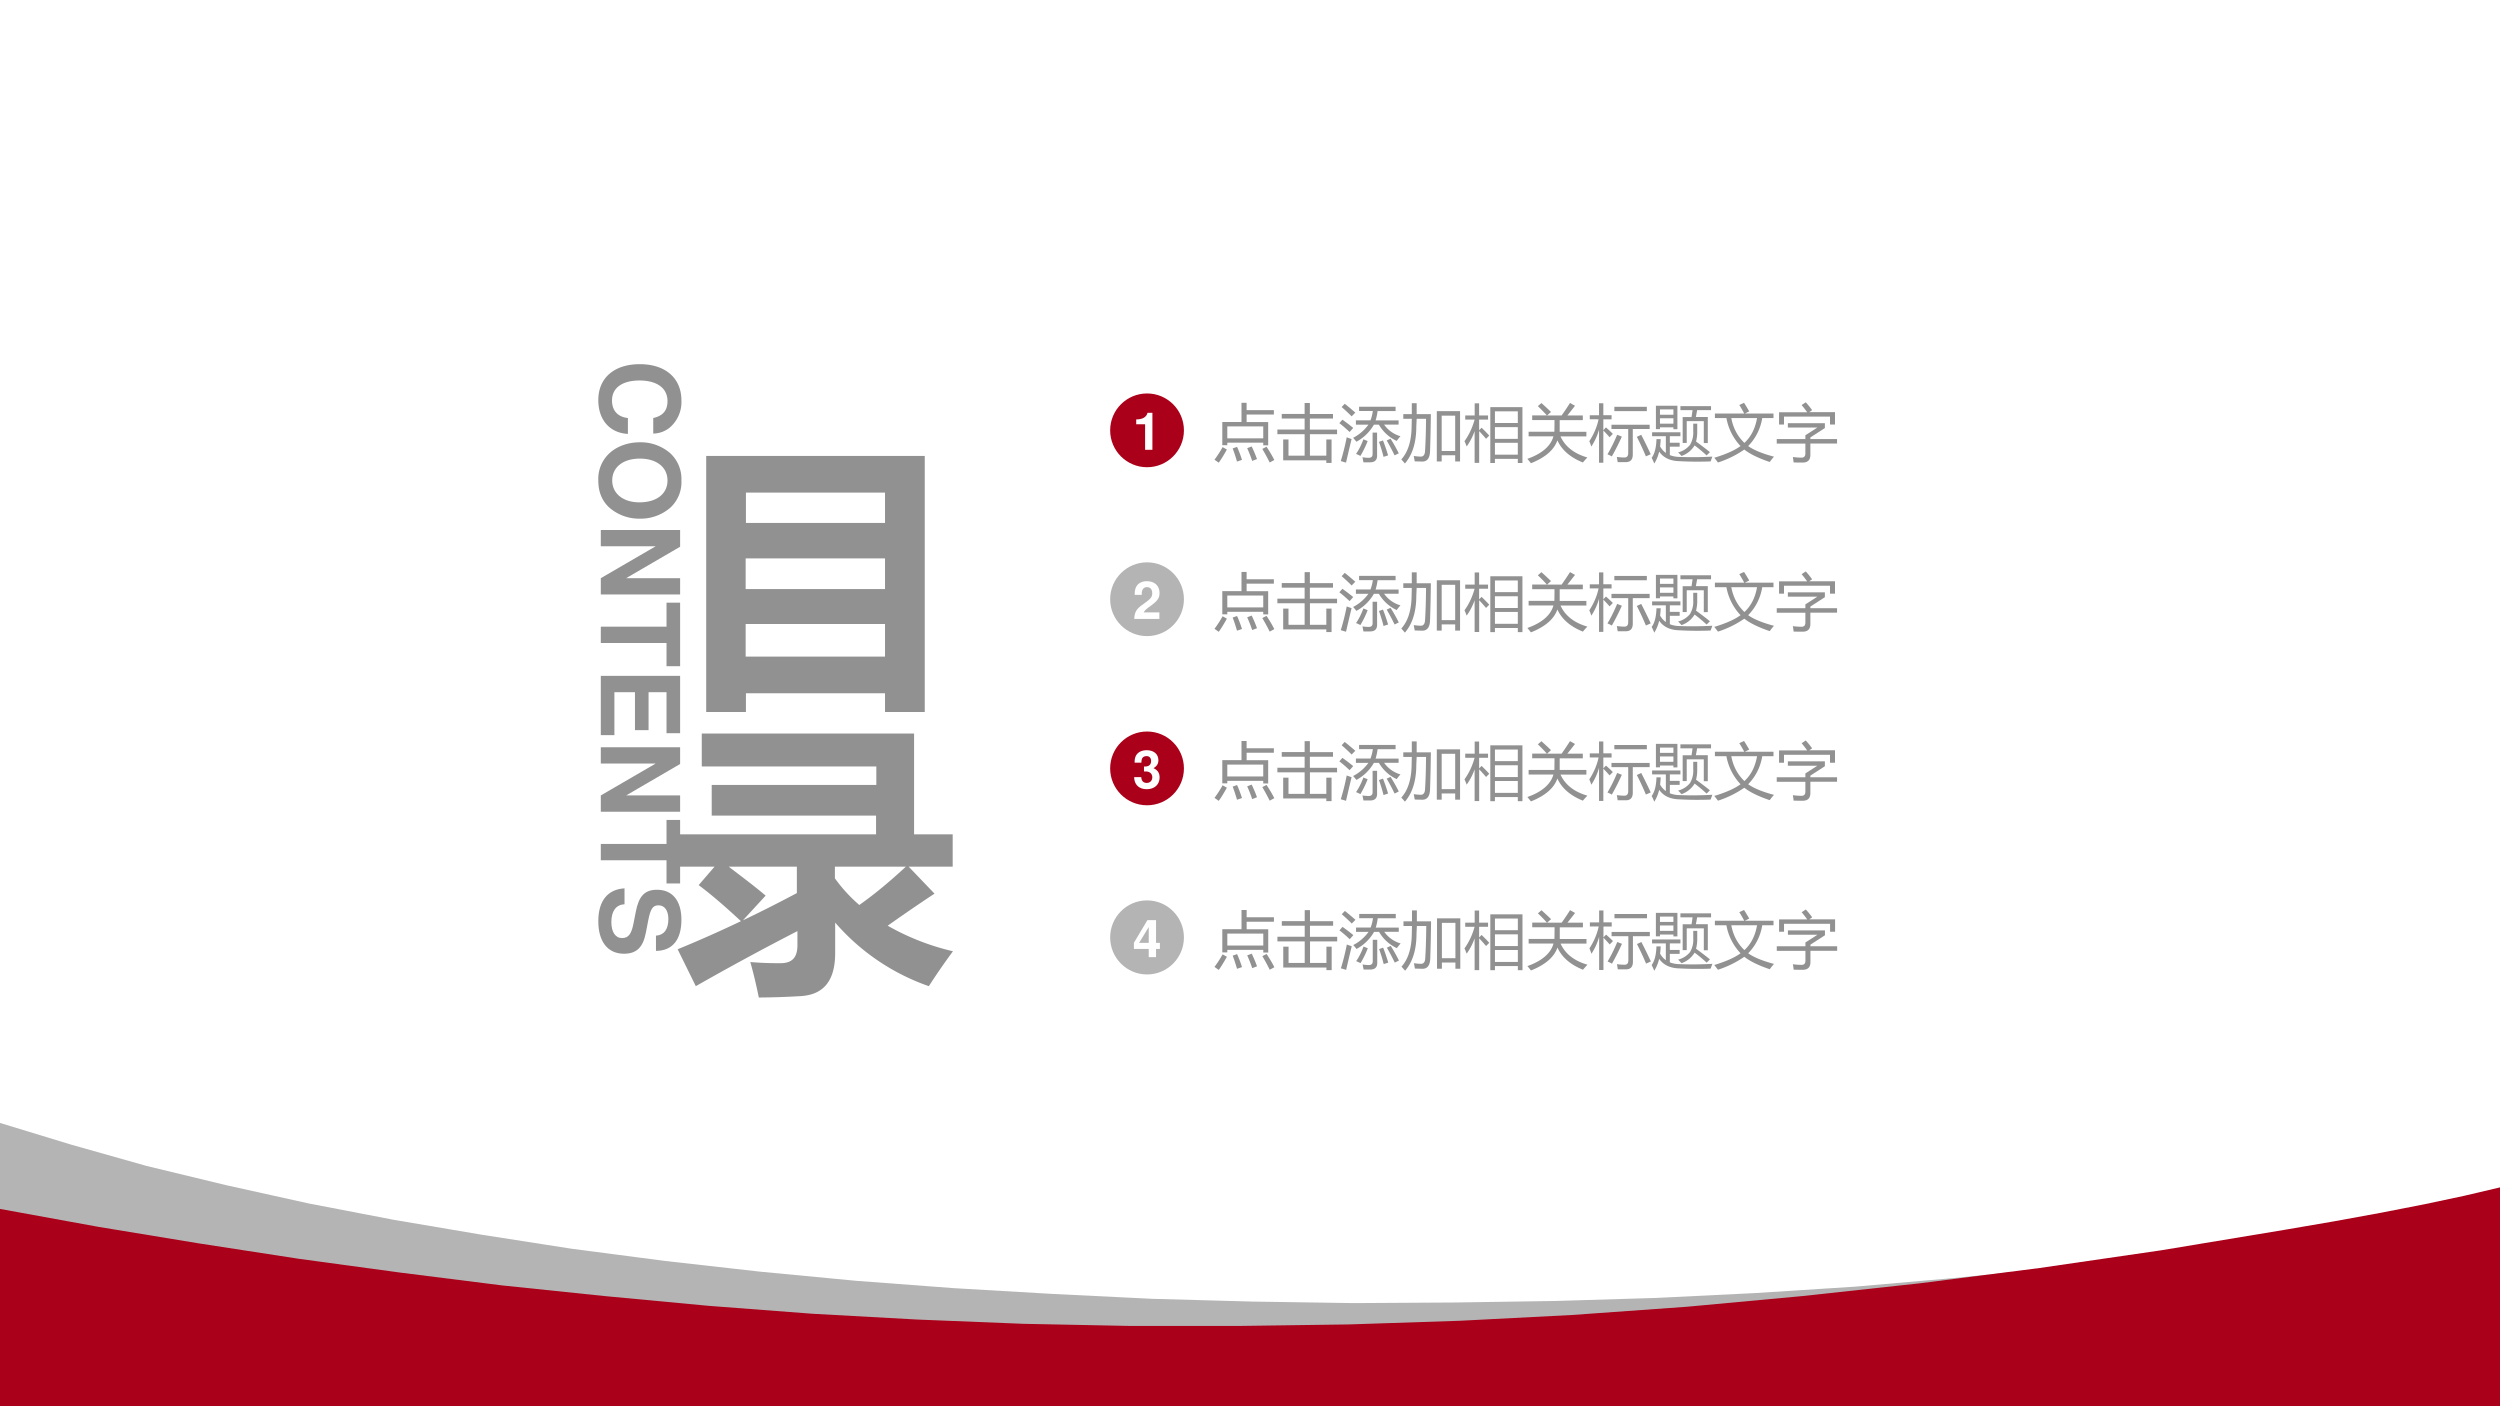<svg xmlns="http://www.w3.org/2000/svg" xmlns:xlink="http://www.w3.org/1999/xlink" width="1350.08" height="759.36" viewBox="0 0 1012.56 569.52"><rect x="0" y="0" width="1012.56" height="569.52" fill="#333333" stroke="none"/><g data-name="Artifact"><clipPath id="a"><path fill-rule="evenodd" d="M0 569.52h1012.56V0H0Z"/></clipPath><g clip-path="url(#a)"><path fill="#fff" fill-rule="evenodd" d="M0 569.52h1012.56V0H0Z"/></g></g><g data-name="Span"><clipPath id="b"><path fill-rule="evenodd" d="M0 569.52h1012.56V0H0Z"/></clipPath><g clip-path="url(#b)"><symbol id="c"><path d="M0 0v.902h.77V0H.63v.066H.14V0H0m.63.773H.14V.666H.63v.107M.139.433H.63v.108H.139V.434m0-.239H.63V.31H.139V.195Z"/></symbol><symbol id="d"><path d="M.004.575h.695v.066H.12v.108H.7v.065H.085V.93h.748V.575h.136V.461H.814L.905.366A5.955 5.955 0 0 1 .74.253a.856.856 0 0 1 .23-.09A2.269 2.269 0 0 1 .885.04a.772.772 0 0 0-.33.224V.157C.555.06.515.01.434.005A2.724 2.724 0 0 0 .286 0c-.01.049-.02.09-.03.125A1.16 1.16 0 0 1 .363.121c.04 0 .059.02.059.063v.05A9.465 9.465 0 0 1 .064.04L0 .17c.078.032.152.065.223.099C.169.319.12.362.074.396L.13.461H.004v.114M.42.368v.093H.18C.22.43.264.398.31.359L.23.272c.067.032.13.064.19.096M.64.326C.694.364.749.41.804.461h-.25V.42A.536.536 0 0 1 .64.326Z"/></symbol><use xlink:href="#c" fill="#919191" transform="matrix(114.96 0 0 -114.96 286.027 288.367)"/><use xlink:href="#d" fill="#919191" transform="matrix(114.96 0 0 -114.96 274.464 404.021)"/></g></g><g data-name="Span"><clipPath id="e"><path fill-rule="evenodd" d="M0 569.52h1012.56V0H0Z"/></clipPath><g clip-path="url(#e)"><symbol id="f"><path d="M.638.505a.248.248 0 0 1-.049.144.308.308 0 0 1-.255.115C.128.764 0 .617 0 .381 0 .146.127 0 .33 0c.182 0 .302.105.311.272H.495C.485.179.427.126.334.126.218.126.15.22.15.379c0 .161.071.257.189.257.087 0 .136-.042.156-.131h.143Z"/></symbol><symbol id="g"><path d="M.35.764A.324.324 0 0 1 .102.663.414.414 0 0 1 0 .382C0 .273.037.17.102.101A.321.321 0 0 1 .351 0C.455 0 .537.033.6.101a.416.416 0 0 1 .102.276A.416.416 0 0 1 .6.663a.319.319 0 0 1-.25.101M.351.636c.123 0 .201-.1.201-.258 0-.15-.081-.25-.201-.25-.122 0-.201.1-.201.254s.079.254.201.254Z"/></symbol><symbol id="h"><path d="M.443 0h.15v.729h-.15V.233L.154.729H0V0h.15v.504L.443 0Z"/></symbol><symbol id="i"><path d="M.371.604h.213v.125H0V.604h.221V0h.15v.604Z"/></symbol><symbol id="j"><path d="M.15.314h.349v.125H.15v.165h.377v.125H0V0h.545v.125H.15v.189Z"/></symbol><symbol id="k"><path d="M.575.53C.574.681.473.764.289.764.114.764.013.682.013.54.013.427.07.372.218.344L.32.324C.42.305.457.277.457.218.457.157.401.12.31.12.208.12.151.163.146.241H0C.009.085.116 0 .302 0 .49 0 .601.087.601.236c0 .115-.058.175-.193.201L.294.459C.187.48.156.501.156.554c0 .055.048.09.126.09C.377.644.43.604.435.53h.14Z"/></symbol><use xlink:href="#f" fill="#919191" transform="matrix(0 44.064 44.064 0 242.327 147.499)"/><use xlink:href="#g" fill="#919191" transform="matrix(0 44.064 44.064 0 242.327 179.137)"/><use xlink:href="#h" fill="#919191" transform="matrix(0 44.064 44.064 0 243.34 214.652)"/><use xlink:href="#i" fill="#919191" transform="matrix(0 44.064 44.064 0 243.34 244.087)"/><use xlink:href="#j" fill="#919191" transform="matrix(0 44.064 44.064 0 243.34 273.742)"/><use xlink:href="#h" fill="#919191" transform="matrix(0 44.064 44.064 0 243.34 302.648)"/><use xlink:href="#i" fill="#919191" transform="matrix(0 44.064 44.064 0 243.34 332.083)"/><use xlink:href="#k" fill="#919191" transform="matrix(0 44.064 44.064 0 242.327 359.8)"/></g></g><path fill="#ab0019" fill-rule="evenodd" d="M449.64 174.3c0-8.25 6.69-14.94 14.94-14.94s14.94 6.69 14.94 14.94-6.69 14.94-14.94 14.94-14.94-6.69-14.94-14.94Z" data-name="P"/><g data-name="Span"><clipPath id="l"><path fill-rule="evenodd" d="M0 569.52h1012.56V0H0Z"/></clipPath><g clip-path="url(#l)"><symbol id="m"><path d="M.17.489V0h.14v.709H.217C.195.625.122.582 0 .582V.489h.17Z"/></symbol><use xlink:href="#m" fill="#fff" transform="matrix(21.144 0 0 -21.144 460.198 182.18)"/></g></g><path fill="#919191" fill-rule="evenodd" d="M491.4 192.36h262.32H491.4Zm0-39.96h.1-.1Z" data-name="P"/><g data-name="Span"><clipPath id="n"><path fill-rule="evenodd" d="M0 569.52h1012.56V0H0Z"/></clipPath><g clip-path="url(#n)"><symbol id="o"><path d="M.125.651h.307v.307h.082V.841H.95V.77H.514V.65h.345V.278H.78V.32H.205V.28h-.08V.65m.654-.07H.205V.39H.78V.58M.832.256C.884.177.926.106.957.043L.883.003A3.337 3.337 0 0 1 .765.22l.067.035M.198.21C.148.12.105.05.068 0L0 .048C.042.104.086.17.13.249L.198.21m.163.043C.391.187.417.118.44.045L.36.018a2.64 2.64 0 0 1-.069.21l.07.025M.595.26A2.09 2.09 0 0 0 .68.058L.603.028a1.963 1.963 0 0 1-.08.204L.595.26Z"/></symbol><symbol id="p"><path d="M.783 0v.042h-.69v.333h.085V.116h.258V.46H0v.074h.436V.71H.07v.074h.366v.175H.52V.783H.89V.71H.52V.533h.435V.46H.521V.116h.262v.259h.084V0H.783Z"/></symbol><symbol id="q"><path d="M.22.396a.694.694 0 0 1 .245.211h-.2v.069h.233c.018.045.03.095.038.15h-.22v.068H.9V.825H.612A.841.841 0 0 0 .58.675h.368V.608H.716A.484.484 0 0 1 .978.422a.672.672 0 0 1-.06-.075.636.636 0 0 0-.285.26h-.08a.708.708 0 0 0-.28-.273.995.995 0 0 1-.052.062M.53.48h.074V.113C.605.041.567.005.491.005H.386L.37.086A.636.636 0 0 1 .47.077c.041 0 .062.02.062.06v.342M.118.405.196.377A38.554 38.554 0 0 1 .107 0L.023.025c.035.112.067.238.095.38m.64-.051.061.029C.868.307.911.229.951.149L.884.116a3.658 3.658 0 0 1-.126.238M.385.373.453.345A1.581 1.581 0 0 0 .337.107a.73.73 0 0 1-.07.032c.048.07.087.149.118.234M.634.332l.064.023C.727.283.754.203.78.116L.707.092C.687.174.662.254.634.332M.049.687A2.85 2.85 0 0 0 .222.555 2.22 2.22 0 0 0 .164.49C.096.554.041.601 0 .631l.049.056m.038.254C.145.896.2.848.256.8a4.48 4.48 0 0 1-.059-.06 2.81 2.81 0 0 1-.16.149l.05.053Z"/></symbol><symbol id="r"><path d="M.568.837H.94V.032H.862v.099H.646V.032H.568v.805M.032.789h.136v.175h.078V.789h.227A26.59 26.59 0 0 0 .46.2C.457.083.413.027.327.031L.215.034.199.12A.91.91 0 0 1 .311.11C.354.11.378.14.38.203.39.357.394.528.396.715h-.15L.24.588C.24.333.177.138.058 0 .04.02.022.042 0 .065c.108.119.163.296.165.53l.003.12H.032v.074m.83-.024H.646V.2h.216v.564Z"/></symbol><symbol id="s"><path d="M.413.893h.514V0H.853v.066H.487V0H.413v.893M0 .349c.072.1.126.215.162.345h-.15V.76h.151v.194h.071V.76h.143V.694H.234v-.17l.04.04C.317.521.36.48.396.438L.345.387a3.075 3.075 0 0 1-.11.123V.002H.162V.51A.968.968 0 0 0 .035.264.839.839 0 0 1 0 .349M.487.133h.366v.19H.487v-.19m.366.693H.487V.64h.366v.187M.487.386h.366v.188H.487V.387Z"/></symbol><symbol id="t"><path d="M0 .07C.233.153.373.273.417.43H.02v.074h.412c0 .014.002.076.002.186H.077v.075h.235a2.787 2.787 0 0 1-.144.148l.057.05C.28.913.332.866.378.82L.315.764h.233c.05.071.095.138.134.2l.08-.045A10.01 10.01 0 0 0 .64.764h.247V.689h-.37V.503h.427V.429H.53C.605.265.749.153.96.092a1.512 1.512 0 0 1-.072-.08C.689.092.552.209.48.366.427.213.286.091.057 0A1.927 1.927 0 0 1 0 .07Z"/></symbol><symbol id="u"><path d="M0 .345c.072.111.122.228.148.35H.007V.76h.148v.191h.069V.761h.132V.694H.224V.521l.042.044C.307.53.344.495.376.462L.324.408a2.505 2.505 0 0 1-.1.108V0H.155v.529a.974.974 0 0 0-.123-.27C.023.287.012.315 0 .345m.355.263h.61V.54h-.27V.132C.695.05.658.01.583.01h-.13C.45.035.445.062.44.093.484.087.525.084.562.084c.04 0 .06.024.06.072V.54H.354v.068M.4.895h.52V.826H.4v.069m.36-.48.07.032A7.07 7.07 0 0 0 .982.136L.905.102C.863.202.815.307.76.414M.446.447.52.418A3.684 3.684 0 0 0 .36.101a.564.564 0 0 1-.07.034C.34.219.393.323.445.447Z"/></symbol><symbol id="v"><path d="M0 .092C.048.156.073.256.077.39h.068a1.524 1.524 0 0 0-.01-.116A.315.315 0 0 1 .227.17v.267h-.22V.5H.46V.437H.291V.333h.157V.27H.291V.135a.424.424 0 0 1 .15-.029 5.53 5.53 0 0 1 .53.005A2.595 2.595 0 0 0 .943.034 5.291 5.291 0 0 0 .44.038C.295.042.188.093.12.191A.62.62 0 0 0 .042 0C.03.03.016.061 0 .092m.068.833h.344V.549H.348v.03H.133V.55H.068v.376M.496.743h.142C.644.782.65.82.654.854H.46v.064h.49V.854H.727a2.458 2.458 0 0 0-.02-.11h.191V.328H.834v.35H.561V.33H.496v.414M.665.638h.064V.516A.603.603 0 0 0 .71.352c.1-.073.174-.13.222-.17L.879.13a2.342 2.342 0 0 1-.192.16.392.392 0 0 0-.21-.169.597.597 0 0 1-.054.057.36.36 0 0 1 .19.12.38.38 0 0 1 .052.22v.12m-.532 0h.215v.086H.133V.638m.215.228H.133V.781h.215v.085Z"/></symbol><symbol id="w"><path d="M.01.783h.469A1.914 1.914 0 0 1 .4.92l.076.035A3.33 3.33 0 0 0 .559.818L.489.783h.458V.711h-.18A.822.822 0 0 0 .542.263C.63.2.767.143.955.093A.926.926 0 0 1 .887.008C.703.07.567.138.48.207A1.597 1.597 0 0 0 .059 0 3.221 3.221 0 0 1 0 .076c.186.056.326.118.42.187a.88.88 0 0 0-.226.448H.01v.072M.684.711H.272c.03-.16.1-.293.21-.397.106.098.173.23.202.397Z"/></symbol><symbol id="x"><path d="M0 .376h.458v.061L.65.56H.178v.07H.77V.552L.538.402V.376h.427V.304H.538v-.18C.538.041.497 0 .414 0 .381 0 .332 0 .27.002a1.759 1.759 0 0 1-.012.087C.308.082.354.079.394.079.437.078.458.1.458.146v.157H0v.072m.037.43h.45A1.793 1.793 0 0 1 .398.92l.066.044A1.23 1.23 0 0 0 .566.838L.52.807h.412V.608h-.08v.127H.116V.608H.037v.199Z"/></symbol><use xlink:href="#o" fill="#919191" transform="matrix(25.32 0 0 -25.32 491.896 187.398)"/><use xlink:href="#p" fill="#919191" transform="matrix(25.32 0 0 -25.32 517.364 187.497)"/><use xlink:href="#q" fill="#919191" transform="matrix(25.32 0 0 -25.32 542.462 187.373)"/><use xlink:href="#r" fill="#919191" transform="matrix(25.32 0 0 -25.32 567.559 187.72)"/><use xlink:href="#s" fill="#919191" transform="matrix(25.32 0 0 -25.32 593.151 187.522)"/><use xlink:href="#t" fill="#919191" transform="matrix(25.32 0 0 -25.32 618.62 187.62)"/><use xlink:href="#u" fill="#919191" transform="matrix(25.32 0 0 -25.32 643.717 187.423)"/><use xlink:href="#v" fill="#919191" transform="matrix(25.32 0 0 -25.32 668.96 187.744)"/><use xlink:href="#w" fill="#919191" transform="matrix(25.32 0 0 -25.32 694.326 187.324)"/><use xlink:href="#x" fill="#919191" transform="matrix(25.32 0 0 -25.32 719.621 187.348)"/></g></g><path fill="#b4b4b4" fill-rule="evenodd" d="M449.64 242.7c0-8.25 6.69-14.94 14.94-14.94s14.94 6.69 14.94 14.94-6.69 14.94-14.94 14.94-14.94-6.69-14.94-14.94Z" data-name="P"/><g data-name="Span"><clipPath id="y"><path fill-rule="evenodd" d="M0 569.52h1012.56V0H0Z"/></clipPath><g clip-path="url(#y)"><symbol id="z"><path d="M.482.125H.181C.2.163.222.184.326.259c.123.09.159.143.159.24C.485.636.39.724.242.724.095.724.009.637.009.487V.462h.135v.023c0 .079.037.125.101.125.062 0 .1-.043.1-.114C.345.417.321.388.163.276.043.194.006.132 0 0h.482v.125Z"/></symbol><use xlink:href="#z" fill="#fff" transform="matrix(21.12 0 0 -21.12 459.394 250.68)"/></g></g><path fill="#919191" fill-rule="evenodd" d="M491.4 260.76h277.56H491.4Zm0-39.84h.1-.1Z" data-name="P"/><g data-name="Span"><clipPath id="A"><path fill-rule="evenodd" d="M0 569.52h1012.56V0H0Z"/></clipPath><g fill="#919191" clip-path="url(#A)"><use xlink:href="#o" transform="matrix(25.32 0 0 -25.32 491.896 255.898)"/><use xlink:href="#p" transform="matrix(25.32 0 0 -25.32 517.364 255.997)"/><use xlink:href="#q" transform="matrix(25.32 0 0 -25.32 542.462 255.873)"/><use xlink:href="#r" transform="matrix(25.32 0 0 -25.32 567.559 256.22)"/><use xlink:href="#s" transform="matrix(25.32 0 0 -25.32 593.151 256.022)"/><use xlink:href="#t" transform="matrix(25.32 0 0 -25.32 618.62 256.12)"/><use xlink:href="#u" transform="matrix(25.32 0 0 -25.32 643.717 255.923)"/><use xlink:href="#v" transform="matrix(25.32 0 0 -25.32 668.96 256.244)"/><use xlink:href="#w" transform="matrix(25.32 0 0 -25.32 694.326 255.824)"/><use xlink:href="#x" transform="matrix(25.32 0 0 -25.32 719.621 255.848)"/></g></g><path fill="#ab0019" fill-rule="evenodd" d="M449.64 311.22c0-8.25 6.69-14.94 14.94-14.94s14.94 6.69 14.94 14.94-6.69 14.94-14.94 14.94-14.94-6.69-14.94-14.94Z" data-name="P"/><g data-name="Span"><clipPath id="B"><path fill-rule="evenodd" d="M0 569.52h1012.56V0H0Z"/></clipPath><g clip-path="url(#B)"><symbol id="C"><path d="M.188.34C.242.34.245.34.27.333A.105.105 0 0 0 .347.227C.347.164.303.12.242.12.176.12.14.158.136.231H0C.001.089.093 0 .239 0 .39 0 .487.089.487.227.487.31.451.364.371.403c.065.041.093.086.093.151 0 .118-.088.193-.225.193C.136.747.057.702.026.625A.275.275 0 0 1 .009.509h.13A.21.21 0 0 0 .15.584c.013.031.045.05.086.05C.292.634.324.6.324.541.324.469.283.434.2.434H.188V.34Z"/></symbol><use xlink:href="#C" fill="#fff" transform="matrix(21.12 0 0 -21.12 459.373 319.636)"/></g></g><path fill="#919191" fill-rule="evenodd" d="M491.4 327.24h277.56H491.4Zm0-35.88h.1-.1Z" data-name="P"/><g data-name="Span"><clipPath id="D"><path fill-rule="evenodd" d="M0 569.52h1012.56V0H0Z"/></clipPath><g fill="#919191" clip-path="url(#D)"><use xlink:href="#o" transform="matrix(25.32 0 0 -25.32 491.896 324.368)"/><use xlink:href="#p" transform="matrix(25.32 0 0 -25.32 517.364 324.467)"/><use xlink:href="#q" transform="matrix(25.32 0 0 -25.32 542.462 324.343)"/><use xlink:href="#r" transform="matrix(25.32 0 0 -25.32 567.559 324.69)"/><use xlink:href="#s" transform="matrix(25.32 0 0 -25.32 593.151 324.492)"/><use xlink:href="#t" transform="matrix(25.32 0 0 -25.32 618.62 324.59)"/><use xlink:href="#u" transform="matrix(25.32 0 0 -25.32 643.717 324.393)"/><use xlink:href="#v" transform="matrix(25.32 0 0 -25.32 668.96 324.714)"/><use xlink:href="#w" transform="matrix(25.32 0 0 -25.32 694.326 324.294)"/><use xlink:href="#x" transform="matrix(25.32 0 0 -25.32 719.621 324.318)"/></g></g><path fill="#b4b4b4" fill-rule="evenodd" d="M449.64 379.68c0-8.28 6.69-15 14.94-15s14.94 6.72 14.94 15c0 8.28-6.69 15-14.94 15s-14.94-6.72-14.94-15Z" data-name="P"/><g data-name="Span"><clipPath id="E"><path fill-rule="evenodd" d="M0 569.52h1012.56V0H0Z"/></clipPath><g clip-path="url(#E)"><symbol id="F"><path d="M.498.273H.424v.436H.259L0 .275V.157h.284V0h.14v.157h.074v.116m-.214 0H.099l.185.303V.273Z"/></symbol><use xlink:href="#F" fill="#fff" transform="matrix(21.12 0 0 -21.12 459.267 387.65)"/></g></g><path fill="#919191" fill-rule="evenodd" d="M491.4 397.68h277.56H491.4Zm0-39.84h.1-.1Z" data-name="P"/><g data-name="Span"><clipPath id="G"><path fill-rule="evenodd" d="M0 569.52h1012.56V0H0Z"/></clipPath><g fill="#919191" clip-path="url(#G)"><use xlink:href="#o" transform="matrix(25.344 0 0 -25.344 491.896 392.84)"/><use xlink:href="#p" transform="matrix(25.344 0 0 -25.344 517.389 392.94)"/><use xlink:href="#q" transform="matrix(25.344 0 0 -25.344 542.51 392.816)"/><use xlink:href="#r" transform="matrix(25.344 0 0 -25.344 567.631 393.163)"/><use xlink:href="#s" transform="matrix(25.344 0 0 -25.344 593.146 392.965)"/><use xlink:href="#t" transform="matrix(25.344 0 0 -25.344 618.638 393.064)"/><use xlink:href="#u" transform="matrix(25.344 0 0 -25.344 643.76 392.866)"/><use xlink:href="#v" transform="matrix(25.344 0 0 -25.344 668.95 393.187)"/><use xlink:href="#w" transform="matrix(25.344 0 0 -25.344 694.316 392.767)"/><use xlink:href="#x" transform="matrix(25.344 0 0 -25.344 719.635 392.791)"/></g></g><g data-name="P"><clipPath id="H"><path fill-rule="evenodd" d="M0 569.52h1012.56V0H0Z"/></clipPath><g clip-path="url(#H)"><path fill="#b4b4b4" fill-rule="evenodd" d="m-.84 454.56 29.539 9.01 30.601 8.648 32.192 7.779 33.428 7.409 34.67 6.668 35.73 6.05 36.44 5.68 37.85 4.939 38.39 4.322 38.91 3.705 39.44 2.963 40.16 2.346 40.33 1.976 40.5 1.111 40.86.618 41.04-.247 40.86-.618 40.86-1.235 40.15-1.975 40.33-2.593 39.62-3.458 39.09-3.951 38.38-4.445 37.5-5.187 36.79-6.05 35.91-6.544 34.67-7.286v85.325H-.84V454.56Z"/></g></g><g data-name="P"><clipPath id="I"><path fill-rule="evenodd" d="M0 569.52h1012.56V0H0Z"/></clipPath><g clip-path="url(#I)"><path fill="#ab0019" fill-rule="evenodd" d="M1013.4 480.72v88.8H-.84v-80.031l40.683 7.41 40.506 6.669 40.861 6.299 40.86 5.558 41.21 5.187 41.57 4.323 42.1 3.952 42.09 3.211 42.46 2.347 42.98 1.729 43.33.864h44.05l44.57-.617 44.93-1.482 45.46-2.347 46.52-3.335 46.7-4.322 47.75-5.188 48.29-6.175 49.18-7.163 49.88-8.275 20.16-3.458 18.93-3.458 17.68-3.458 16.28-3.458 15.21-3.582Z"/></g></g></svg>